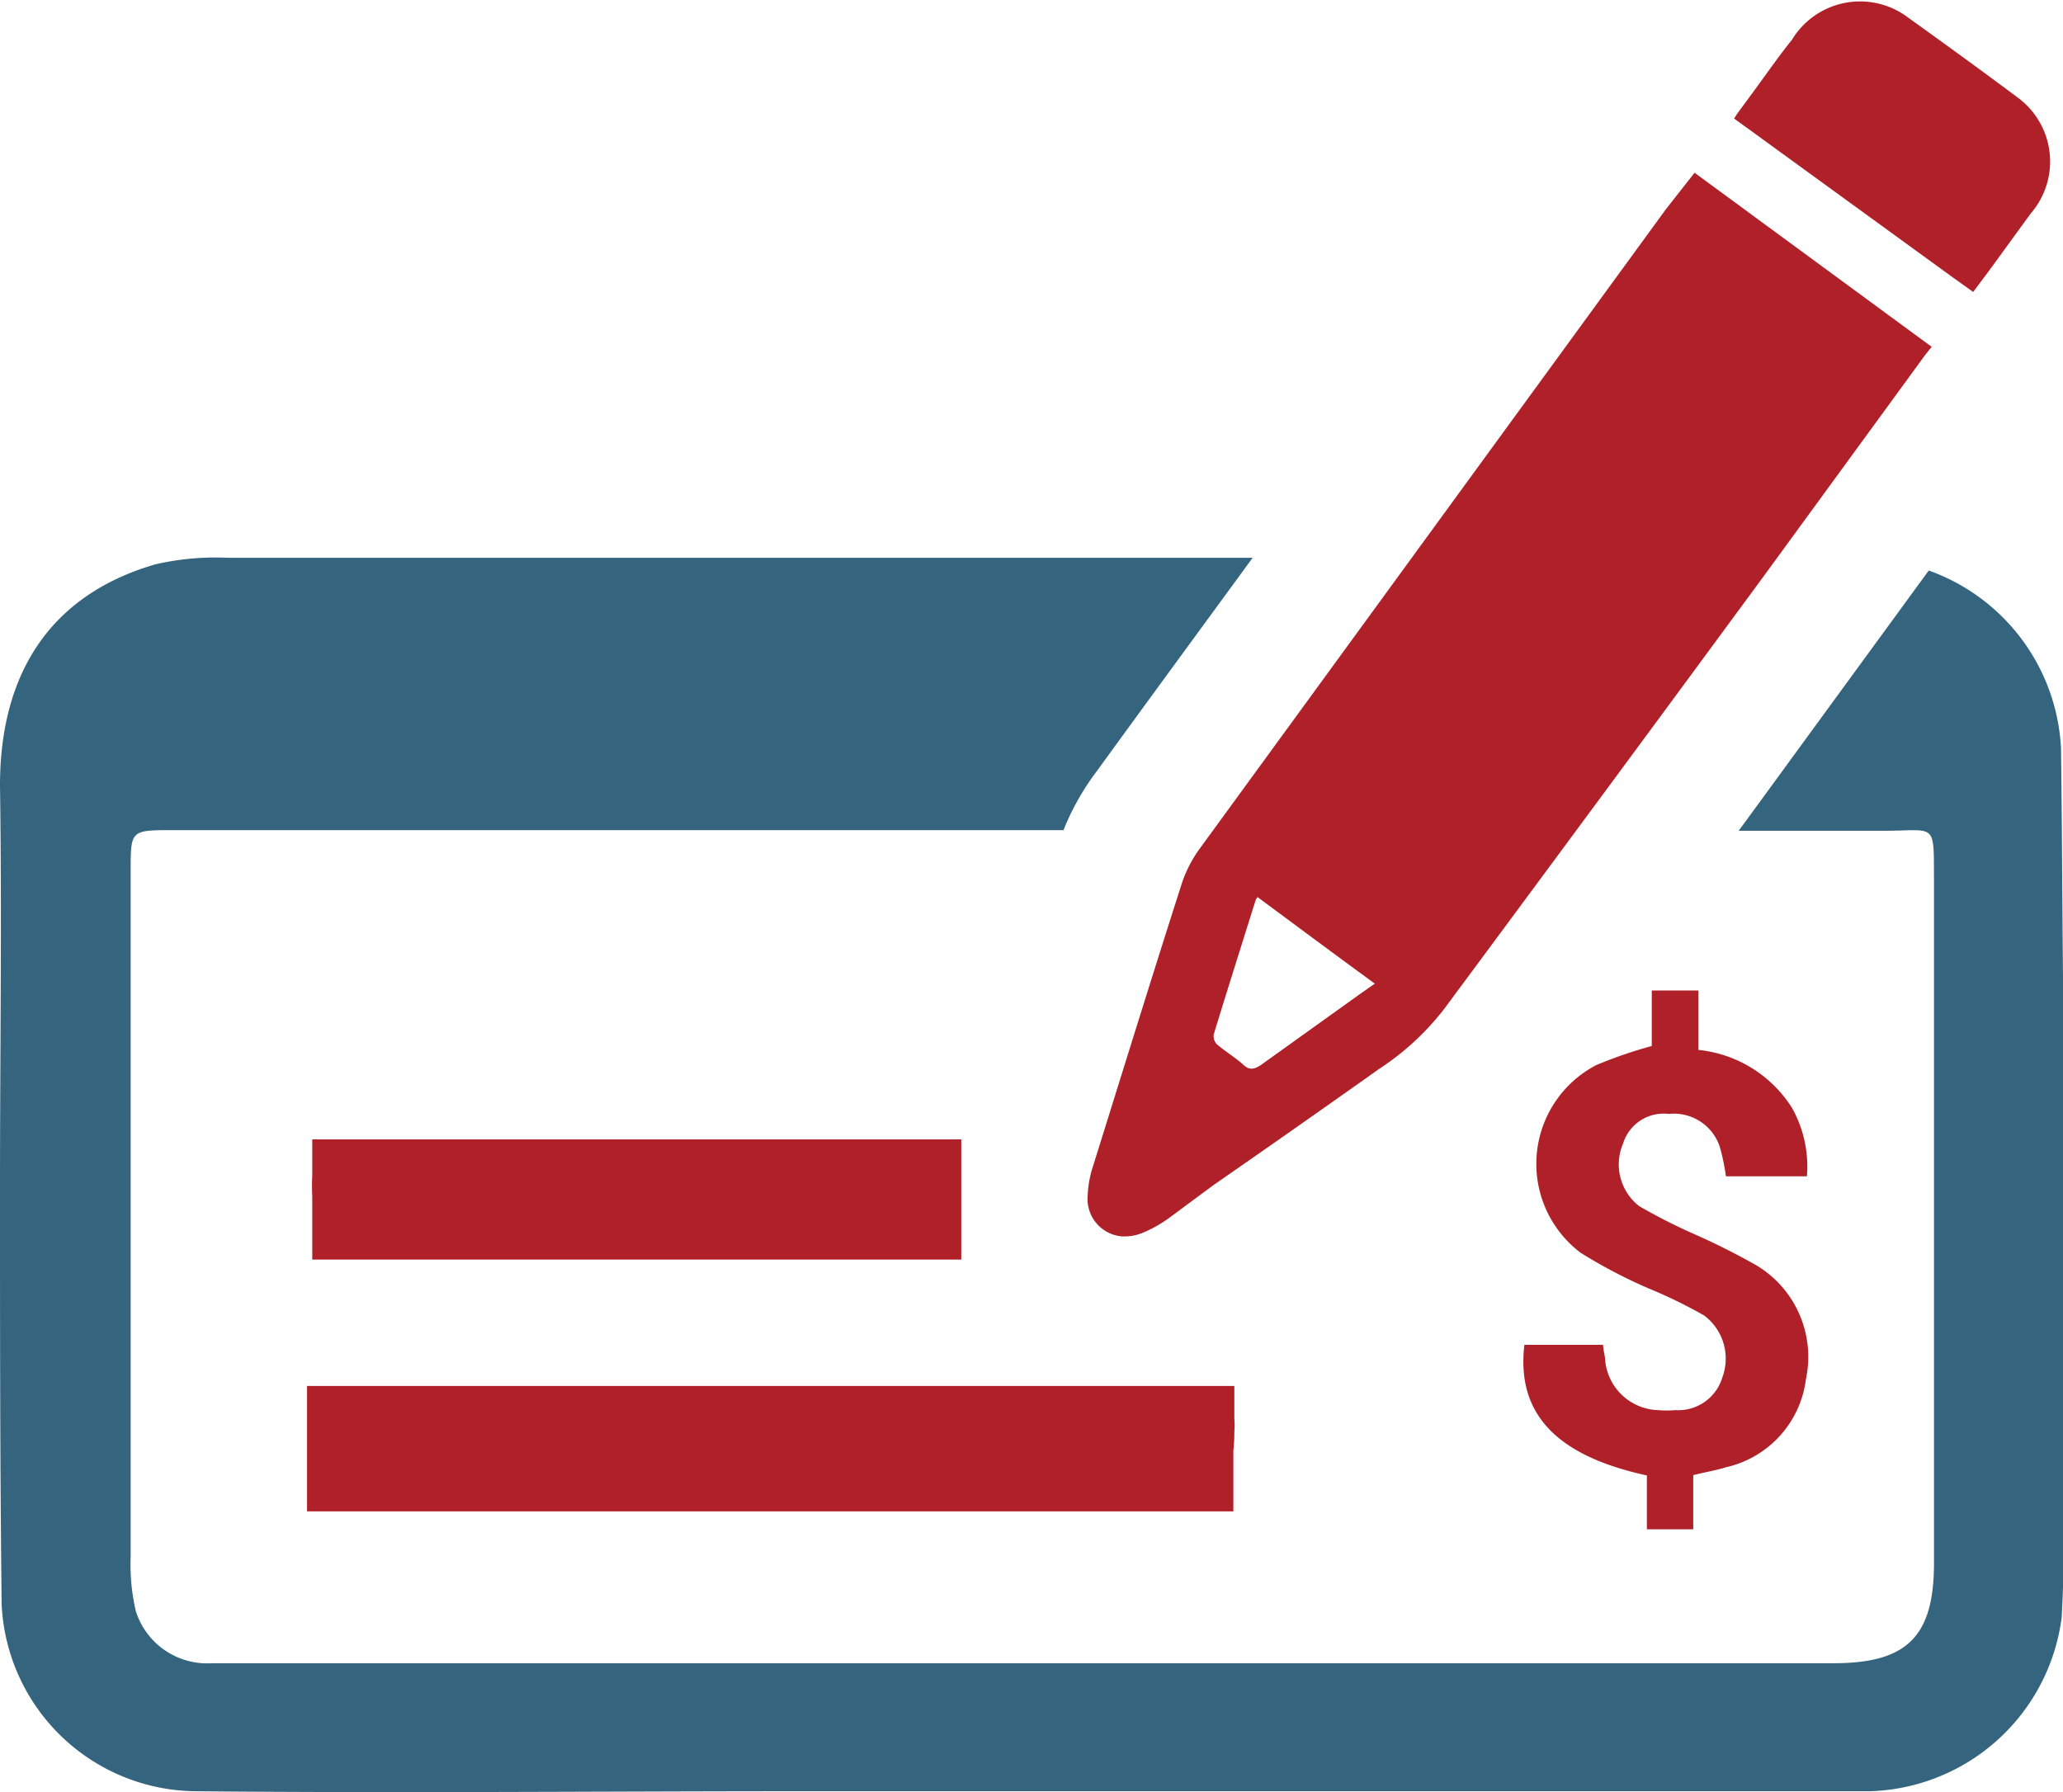 <svg xmlns="http://www.w3.org/2000/svg" viewBox="0 0 63.16 54.88"><defs><style>.cls-1{fill:#34647e;}.cls-2{fill:#b02028;}</style></defs><title>icon-checking</title><g id="Layer_2" data-name="Layer 2"><g id="Layer_1-2" data-name="Layer 1"><g id="_5" data-name="5"><path class="cls-1" d="M63.1,22.93a6.11,6.11,0,0,0-4.05-5.46l-5.3,7.26-.52.71h4.41c1.66,0,1.56-.3,1.57,1.53,0,6.3,0,14.6,0,20.9,0,2.25-.83,3.07-3.11,3.06l-6.88,0L37,50.93l-14.17,0-16.34,0a2.29,2.29,0,0,1-2.33-1.59A6.24,6.24,0,0,1,4,47.67c0-6.32,0-14.65,0-21,0-1.25,0-1.25,1.29-1.25q13.31,0,26.59,0h.68a7.7,7.7,0,0,1,1-1.78c1.59-2.19,3.19-4.37,4.79-6.56h-16q-7.68,0-15.37,0a8.2,8.2,0,0,0-2.22.2C1.55,18.21,0,20.61,0,24.05c.06,4.11,0,8.22,0,12.33s0,8.49.05,12.73A6,6,0,0,0,6,54.85c6.19.06,12.38,0,18.57,0l17.54,0c5,0,10.09,0,15.13,0a6.1,6.1,0,0,0,5.88-5.33c.09-1.62.07-3.25.07-4.88q0-6.16,0-12.33C63.14,29.18,63.14,26.05,63.1,22.93Z"/><path class="cls-2" d="M9.56,34.89V36a6,6,0,0,0,0,.63c0,.1,0,.19,0,.28v1.66H29.43V34.89Z"/><path class="cls-2" d="M37.79,43.85a2.63,2.63,0,0,0,0-.41v-1H9.4v3.84H37.76V44.42A4.79,4.79,0,0,0,37.79,43.85Z"/><path class="cls-2" d="M51.88,5.29,51,6.41,36.72,26a3.86,3.86,0,0,0-.55,1.09c-.92,2.87-1.81,5.75-2.7,8.6a3.28,3.28,0,0,0-.17.92,1.15,1.15,0,0,0,1.05,1.25,1.48,1.48,0,0,0,.61-.1,3.92,3.92,0,0,0,.84-.47l1.35-1c1.63-1.13,3.24-2.26,4.85-3.4l.21-.15a8.14,8.14,0,0,0,2-1.84Q49.11,24.29,54,17.64l4.94-6.77.2-.25ZM41.62,30.45l-3,2.15c-.23.16-.38.17-.56,0s-.54-.4-.79-.61a.35.35,0,0,1-.11-.32c.42-1.37.85-2.73,1.28-4.1a.44.44,0,0,1,.06-.1c1.19.88,2.37,1.76,3.59,2.65Z"/><path class="cls-2" d="M61.79,3c-1.15-.86-2.31-1.7-3.48-2.54a2.44,2.44,0,0,0-3.45.76C54.41,1.78,54,2.38,53.54,3l-.36.49-.09.14,0,0,.54.39.15.11,6,4.36.63.45.53-.71,1.23-1.69A2.43,2.43,0,0,0,61.79,3Z"/><path class="cls-2" d="M55.29,42.23a3.17,3.17,0,0,1-2.45,2.7c-.32.1-.65.15-1,.24v1.66H50.42V45.18c-2.76-.6-4-1.88-3.75-4h2.41c0,.15.05.29.06.43a1.68,1.68,0,0,0,1.62,1.57,3.11,3.11,0,0,0,.53,0,1.41,1.41,0,0,0,1.44-1,1.65,1.65,0,0,0-.56-1.9,14.75,14.75,0,0,0-1.49-.74,15.46,15.46,0,0,1-2.29-1.18,3.41,3.41,0,0,1,.49-5.75,13.85,13.85,0,0,1,1.69-.58V30.33H52v1.82a3.85,3.85,0,0,1,2.86,1.77,3.67,3.67,0,0,1,.46,2.1H52.84a6.37,6.37,0,0,0-.19-.91,1.48,1.48,0,0,0-1.56-1,1.3,1.3,0,0,0-1.4.91,1.62,1.62,0,0,0,.49,1.91,17.18,17.18,0,0,0,1.6.82,21.4,21.4,0,0,1,2,1A3.27,3.27,0,0,1,55.29,42.23Z"/></g></g></g></svg>